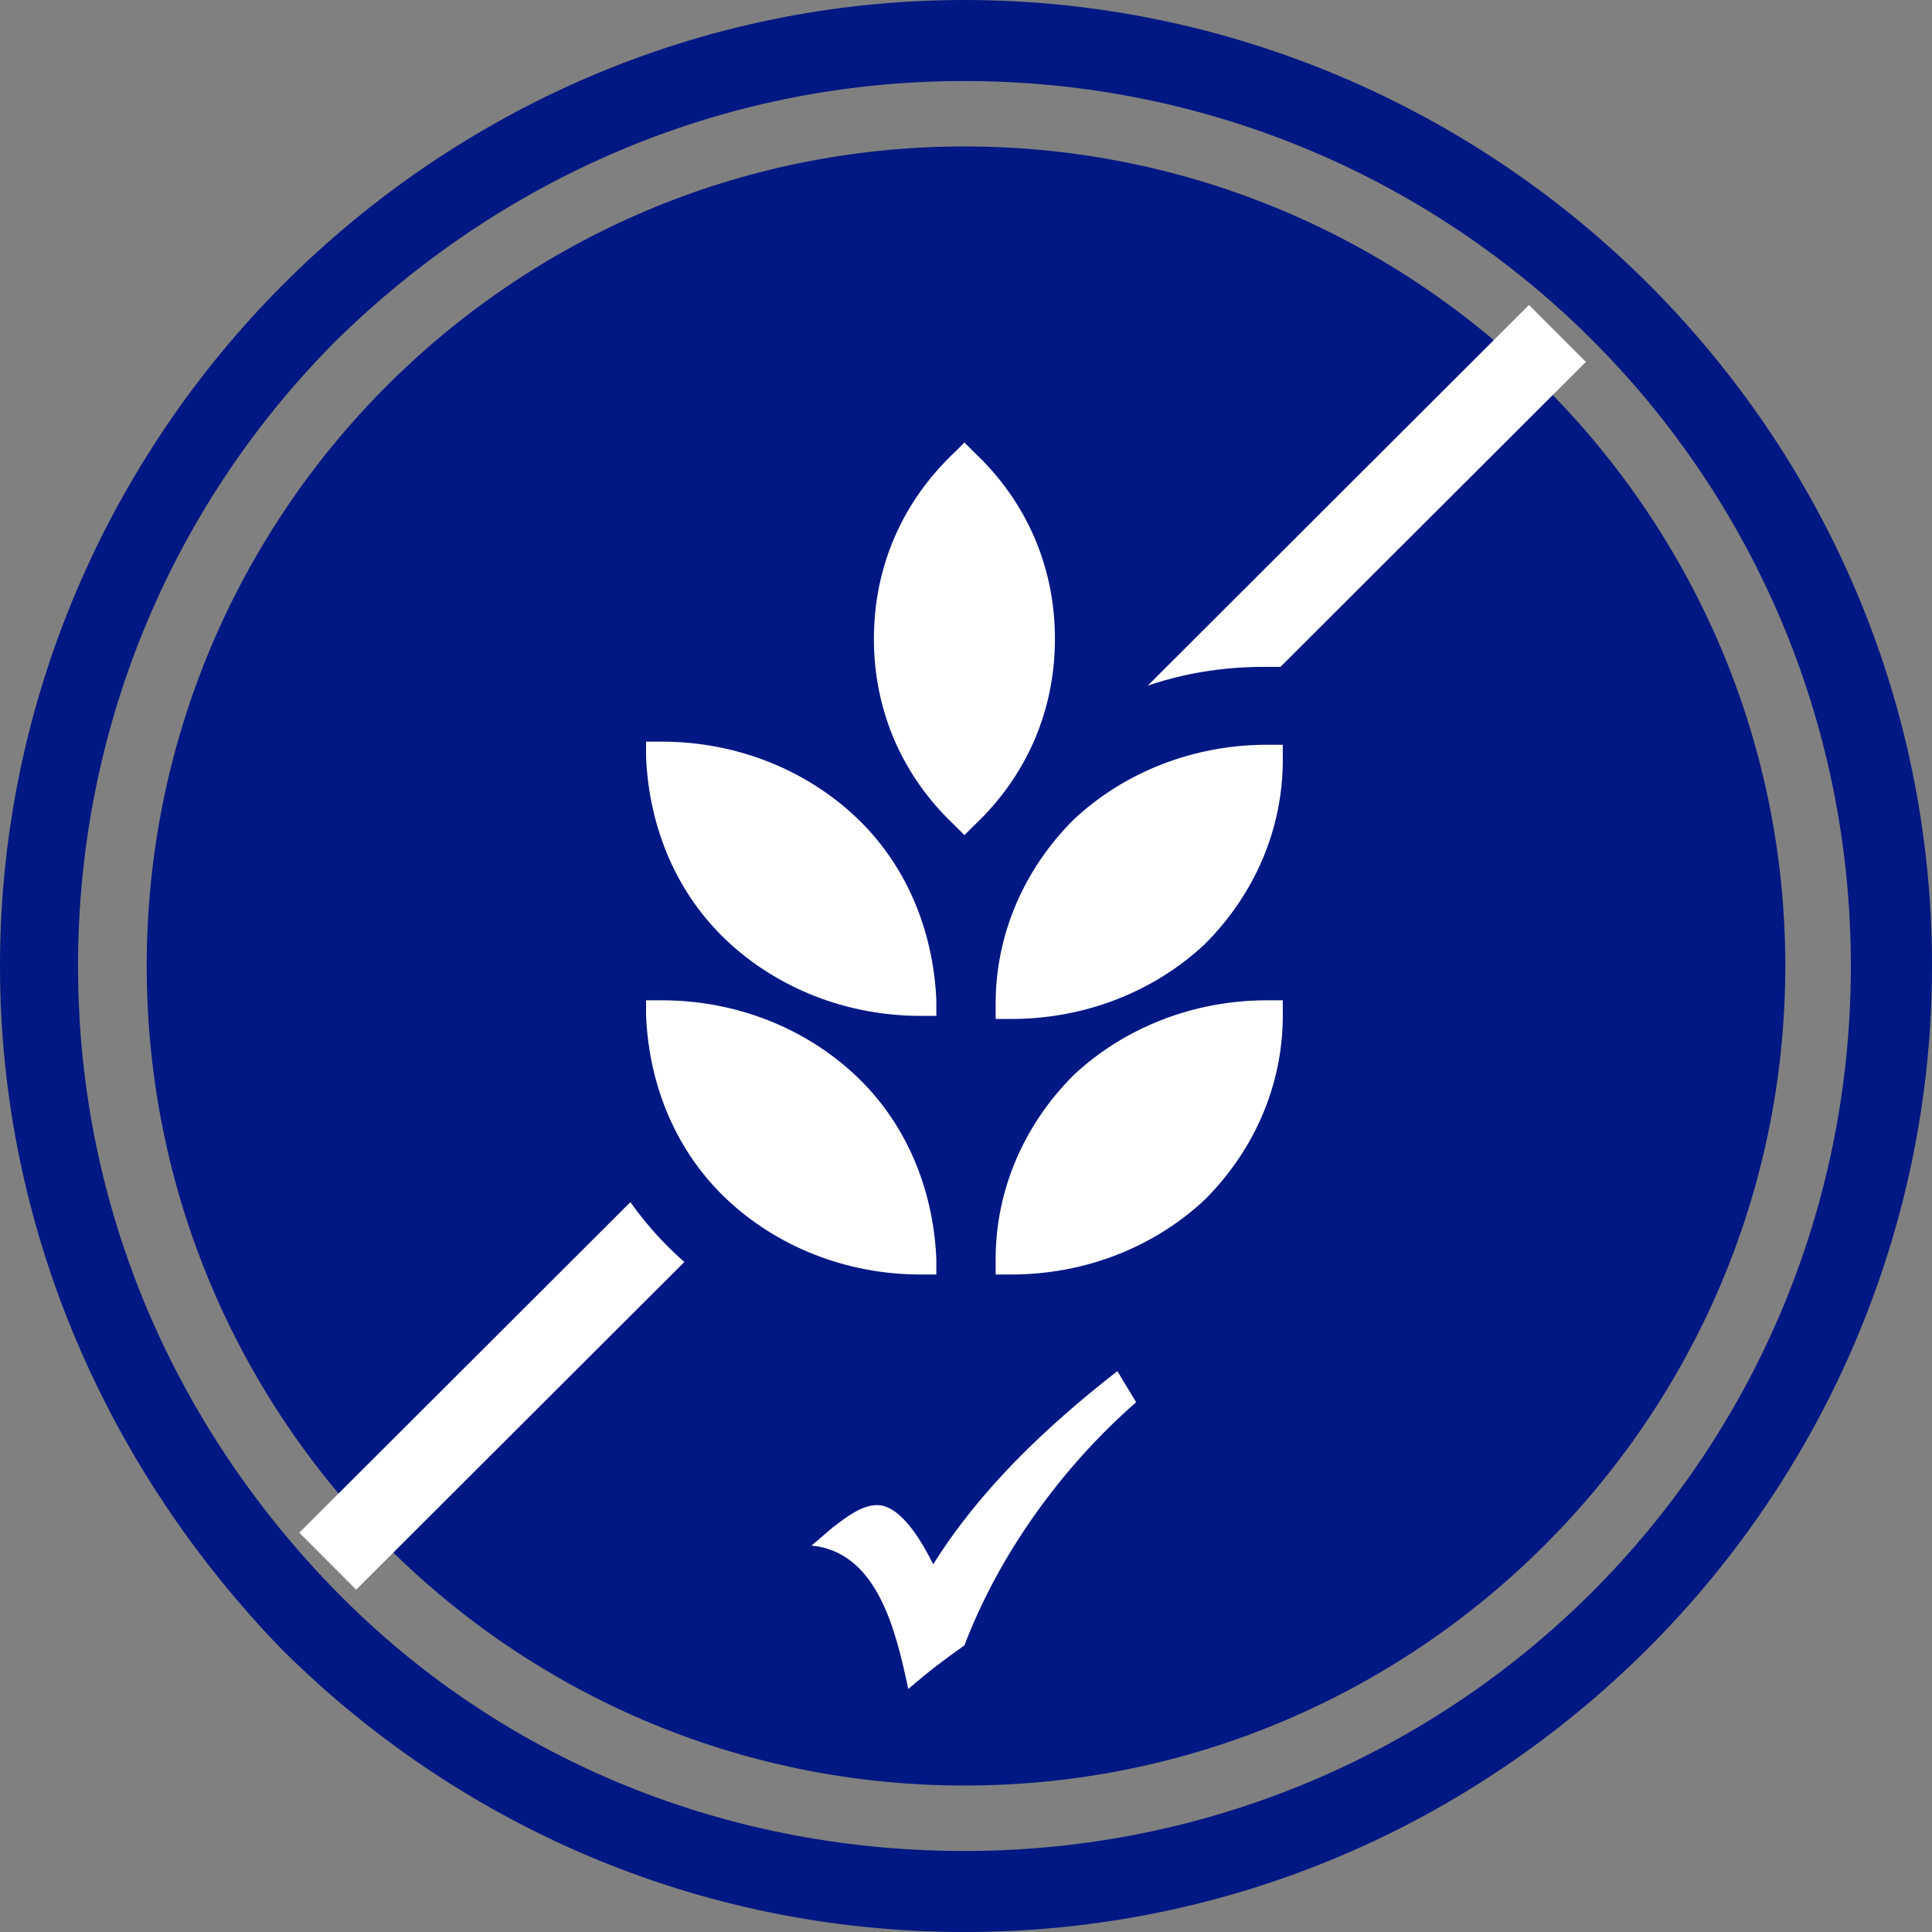 <svg width="60" height="60" viewBox="0 0 60 60" fill="none" xmlns="http://www.w3.org/2000/svg">
<rect x="0" y="0" width="60" height="60" fill="#808080" stroke="none"/>
<g clip-path="url(#clip0_2920_22733)">
<path d="M60 30C60 38.226 56.607 45.774 51.179 51.194C45.751 56.613 38.288 60 29.951 60C21.616 60 14.152 56.613 8.724 51.194C3.393 45.677 0 38.226 0 30C0 21.774 3.393 14.226 8.821 8.806C14.249 3.387 21.712 0 29.951 0C38.191 0 45.751 3.387 51.179 8.806C56.607 14.226 60 21.677 60 30ZM49.435 49.452C54.378 44.516 57.48 37.645 57.48 30C57.48 22.355 54.378 15.484 49.435 10.548C44.491 5.613 37.609 2.516 29.951 2.516C22.294 2.516 15.509 5.613 10.469 10.548C5.525 15.484 2.423 22.355 2.423 30C2.423 37.645 5.525 44.419 10.469 49.452C15.412 54.484 22.294 57.484 29.951 57.484C37.609 57.484 44.491 54.387 49.435 49.452Z" fill="#001883"/>
<path d="M55.444 30C55.444 44.032 44.006 55.452 29.951 55.452C15.896 55.452 4.556 44.032 4.556 30C4.556 15.968 15.896 4.548 29.951 4.548C44.006 4.548 55.444 15.968 55.444 30Z" fill="#001883"/>
<path d="M10.178 48.484L48.368 10.355" stroke="white" stroke-width="2.5" stroke-miterlimit="10"/>
<path d="M28.982 48.581C30.436 46.258 32.472 44.322 34.701 42.581L35.283 43.548C32.957 45.581 31.018 48.29 29.952 51.097C29.273 51.581 28.886 51.871 28.207 52.452C27.819 50.613 27.238 48.194 25.202 48L25.881 47.419C26.268 47.129 26.753 46.742 27.238 46.742C28.013 46.742 28.692 48 28.982 48.581Z" fill="white"/>
<path d="M42.165 23.613V23.129V20.71H39.742H39.257C37.706 20.71 36.252 21 34.895 21.581C34.992 21 35.089 20.323 35.089 19.742C35.089 16.936 33.926 14.323 31.89 12.29L31.599 12L29.951 10.355L28.304 12L28.013 12.29C25.977 14.323 24.814 16.936 24.814 19.742C24.814 22.549 24.814 21 25.008 21.581C23.651 21 22.197 20.71 20.646 20.71H20.162H17.738V23.129V23.613C17.738 25.452 18.223 27.194 19.192 28.742H17.738V31.065V31.549C17.738 34.355 18.901 36.968 20.937 38.903C22.973 40.839 25.687 41.903 28.498 41.903H29.951H31.405C34.313 41.903 37.028 40.839 38.966 38.903C41.002 36.968 42.165 34.355 42.165 31.549V31.065V28.645H40.711C41.68 27.097 42.165 25.355 42.165 23.516V23.613Z" fill="#001883"/>
<path d="M29.661 25.645C28.013 24.097 27.14 22.065 27.14 19.839C27.14 17.613 28.013 15.581 29.661 14.033L29.951 13.742L30.242 14.033C31.89 15.581 32.762 17.613 32.762 19.839C32.762 22.065 31.89 24.097 30.242 25.645L29.951 25.936L29.661 25.645ZM28.594 31.549C26.268 31.549 24.136 30.678 22.585 29.226C21.034 27.774 20.161 25.742 20.064 23.516V23.032H20.549C22.875 23.032 25.008 23.904 26.559 25.355C28.11 26.807 28.982 28.839 29.079 31.065V31.549H28.594ZM30.921 31.162C30.921 29.032 31.793 27 33.344 25.452C34.895 24 37.027 23.129 39.354 23.129H39.838V23.613C39.838 25.742 38.966 27.774 37.415 29.323C35.864 30.774 33.732 31.645 31.405 31.645H30.921V31.162ZM28.594 39.581C26.268 39.581 24.136 38.71 22.585 37.258C21.034 35.807 20.161 33.774 20.064 31.549V31.065H20.549C22.875 31.065 25.008 31.936 26.559 33.387C28.11 34.839 28.982 36.871 29.079 39.097V39.581H28.594ZM30.921 39.097C30.921 36.968 31.793 34.936 33.344 33.387C34.895 31.936 37.027 31.065 39.354 31.065H39.838V31.549C39.838 33.678 38.966 35.71 37.415 37.258C35.864 38.71 33.732 39.581 31.405 39.581H30.921V39.097Z" fill="white"/>
</g>
<defs>
<clipPath id="clip0_2920_22733">
<rect width="60" height="60" fill="white"/>
</clipPath>
</defs>
</svg>
